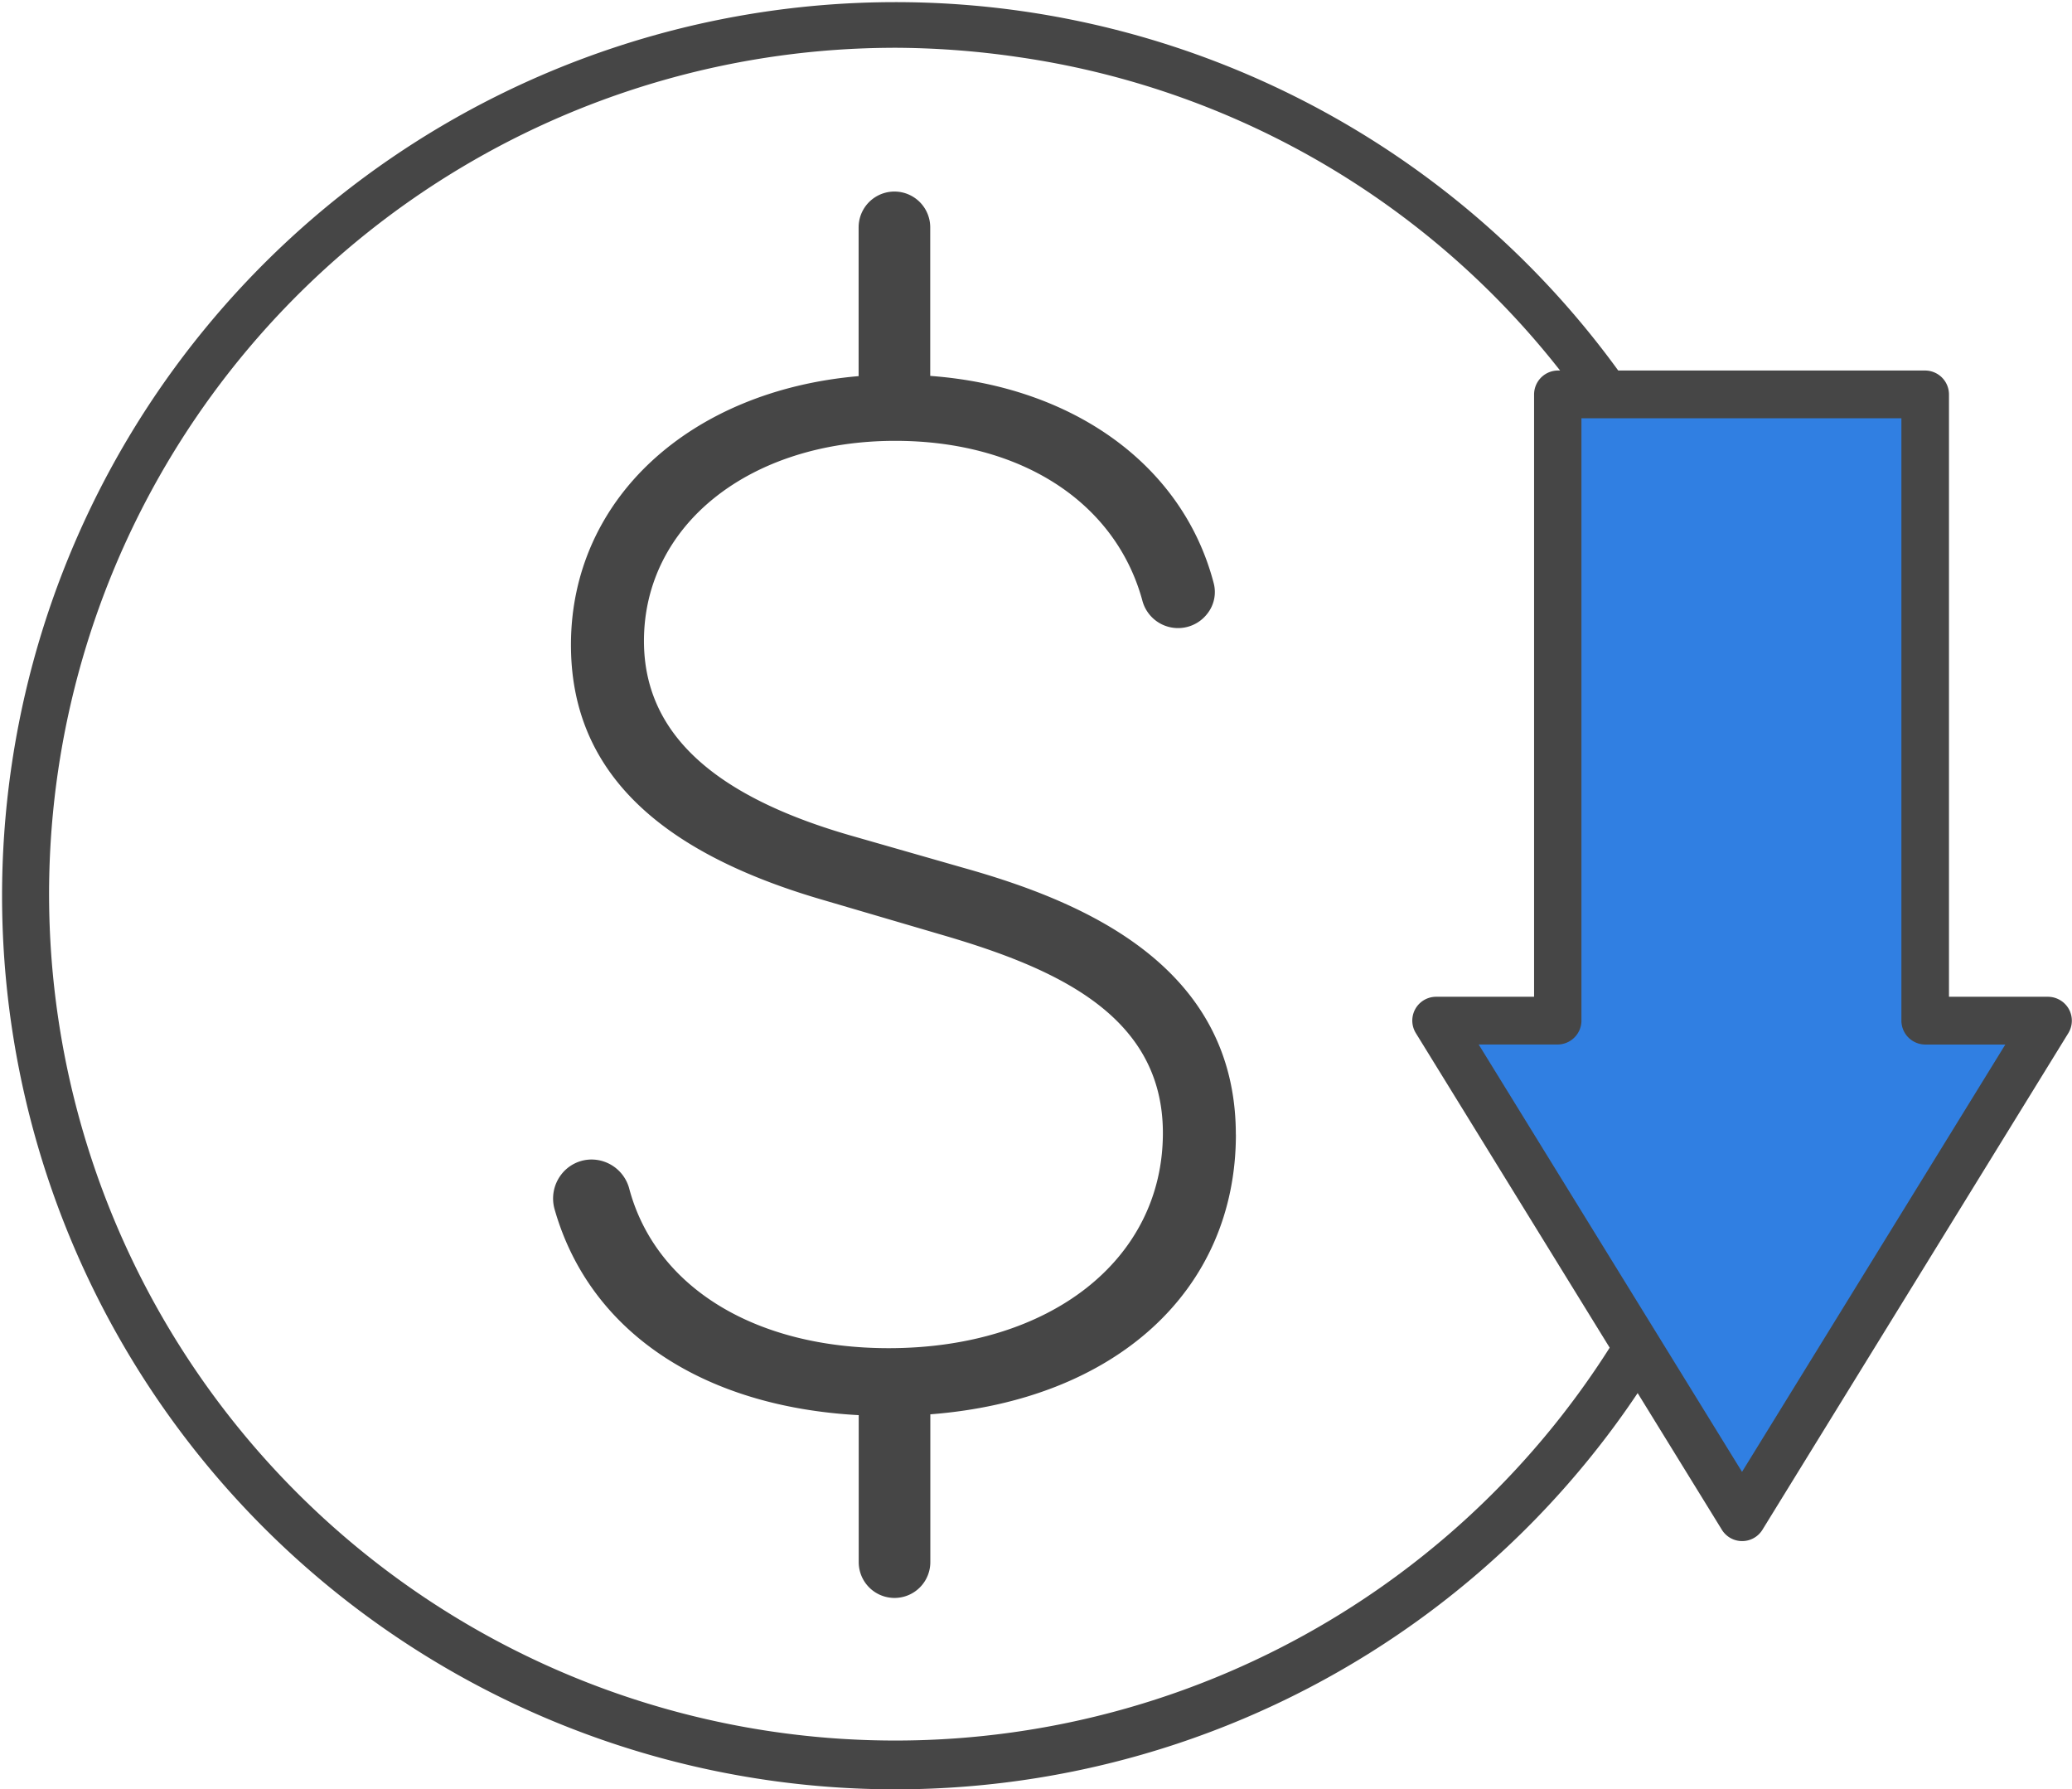 <svg xmlns="http://www.w3.org/2000/svg" width="65.047" height="56.159" viewBox="0 0 65.047 56.159">
  <g id="Increasing-TCO_1_" data-name="Increasing-TCO (1)" transform="translate(-9.198 -21.058)">
    <path id="Path_4198" data-name="Path 4198" d="M76.971,66.7c0-5.355-4.883-7.345-8.552-8.375l-3.4-.974c-4.459-1.255-6.629-3.264-6.629-6.146,0-3.639,3.316-6.281,7.888-6.281,3.931,0,6.9,1.911,7.753,4.992a1.159,1.159,0,0,0,2.046.431,1.093,1.093,0,0,0,.2-.952c-.963-3.7-4.4-6.179-8.9-6.509V38.224a1.124,1.124,0,1,0-2.248,0v4.669c-5.3.457-9.031,3.864-9.031,8.435,0,3.811,2.544,6.416,7.783,7.967l3.856,1.132c3.6,1.049,6.944,2.533,6.944,6.221,0,3.976-3.541,6.753-8.611,6.753-4.186,0-7.3-1.907-8.136-4.984a1.228,1.228,0,0,0-1.184-.937,1.2,1.2,0,0,0-.963.48,1.233,1.233,0,0,0-.2,1.09c1.09,3.819,4.624,6.187,9.545,6.453v4.613a1.124,1.124,0,1,0,2.248,0V75.477c5.79-.446,9.593-3.864,9.593-8.788Z" transform="translate(-28.976 -10.03)" fill="#464646"/>
    <path id="Path_4199" data-name="Path 4199" d="M37.312,77.217a28.046,28.046,0,1,1,16.74-5.546,28.064,28.064,0,0,1-16.74,5.546Zm-.1-54.659a26.564,26.564,0,1,0,21.405,10.71h0A26.392,26.392,0,0,0,41.142,22.846a27.22,27.22,0,0,0-3.924-.289Z" fill="#464646"/>
    <path id="Path_4200" data-name="Path 4200" d="M9.612,0,0,15.593H3.86V35.248H15.4V15.593H19.22Z" transform="translate(73.504 68.677) rotate(180)" fill="#307fe2"/>
    <path id="Path_4201" data-name="Path 4201" d="M16.149,36.739H4.611a.752.752,0,0,1-.749-.749V17.084H.751A.757.757,0,0,1,.1,16.7a.75.75,0,0,1,.015-.757L9.718.356a.748.748,0,0,1,1.274,0L20.6,15.945a.748.748,0,0,1-.641,1.139H16.887V35.99a.752.752,0,0,1-.749.749ZM5.36,35.24H15.4V16.335a.752.752,0,0,1,.749-.749h2.477L10.359,2.173,2.093,15.585H4.607a.752.752,0,0,1,.749.749V35.24Z" transform="translate(74.245 69.426) rotate(180)" fill="#464646"/>
  </g>
</svg>

